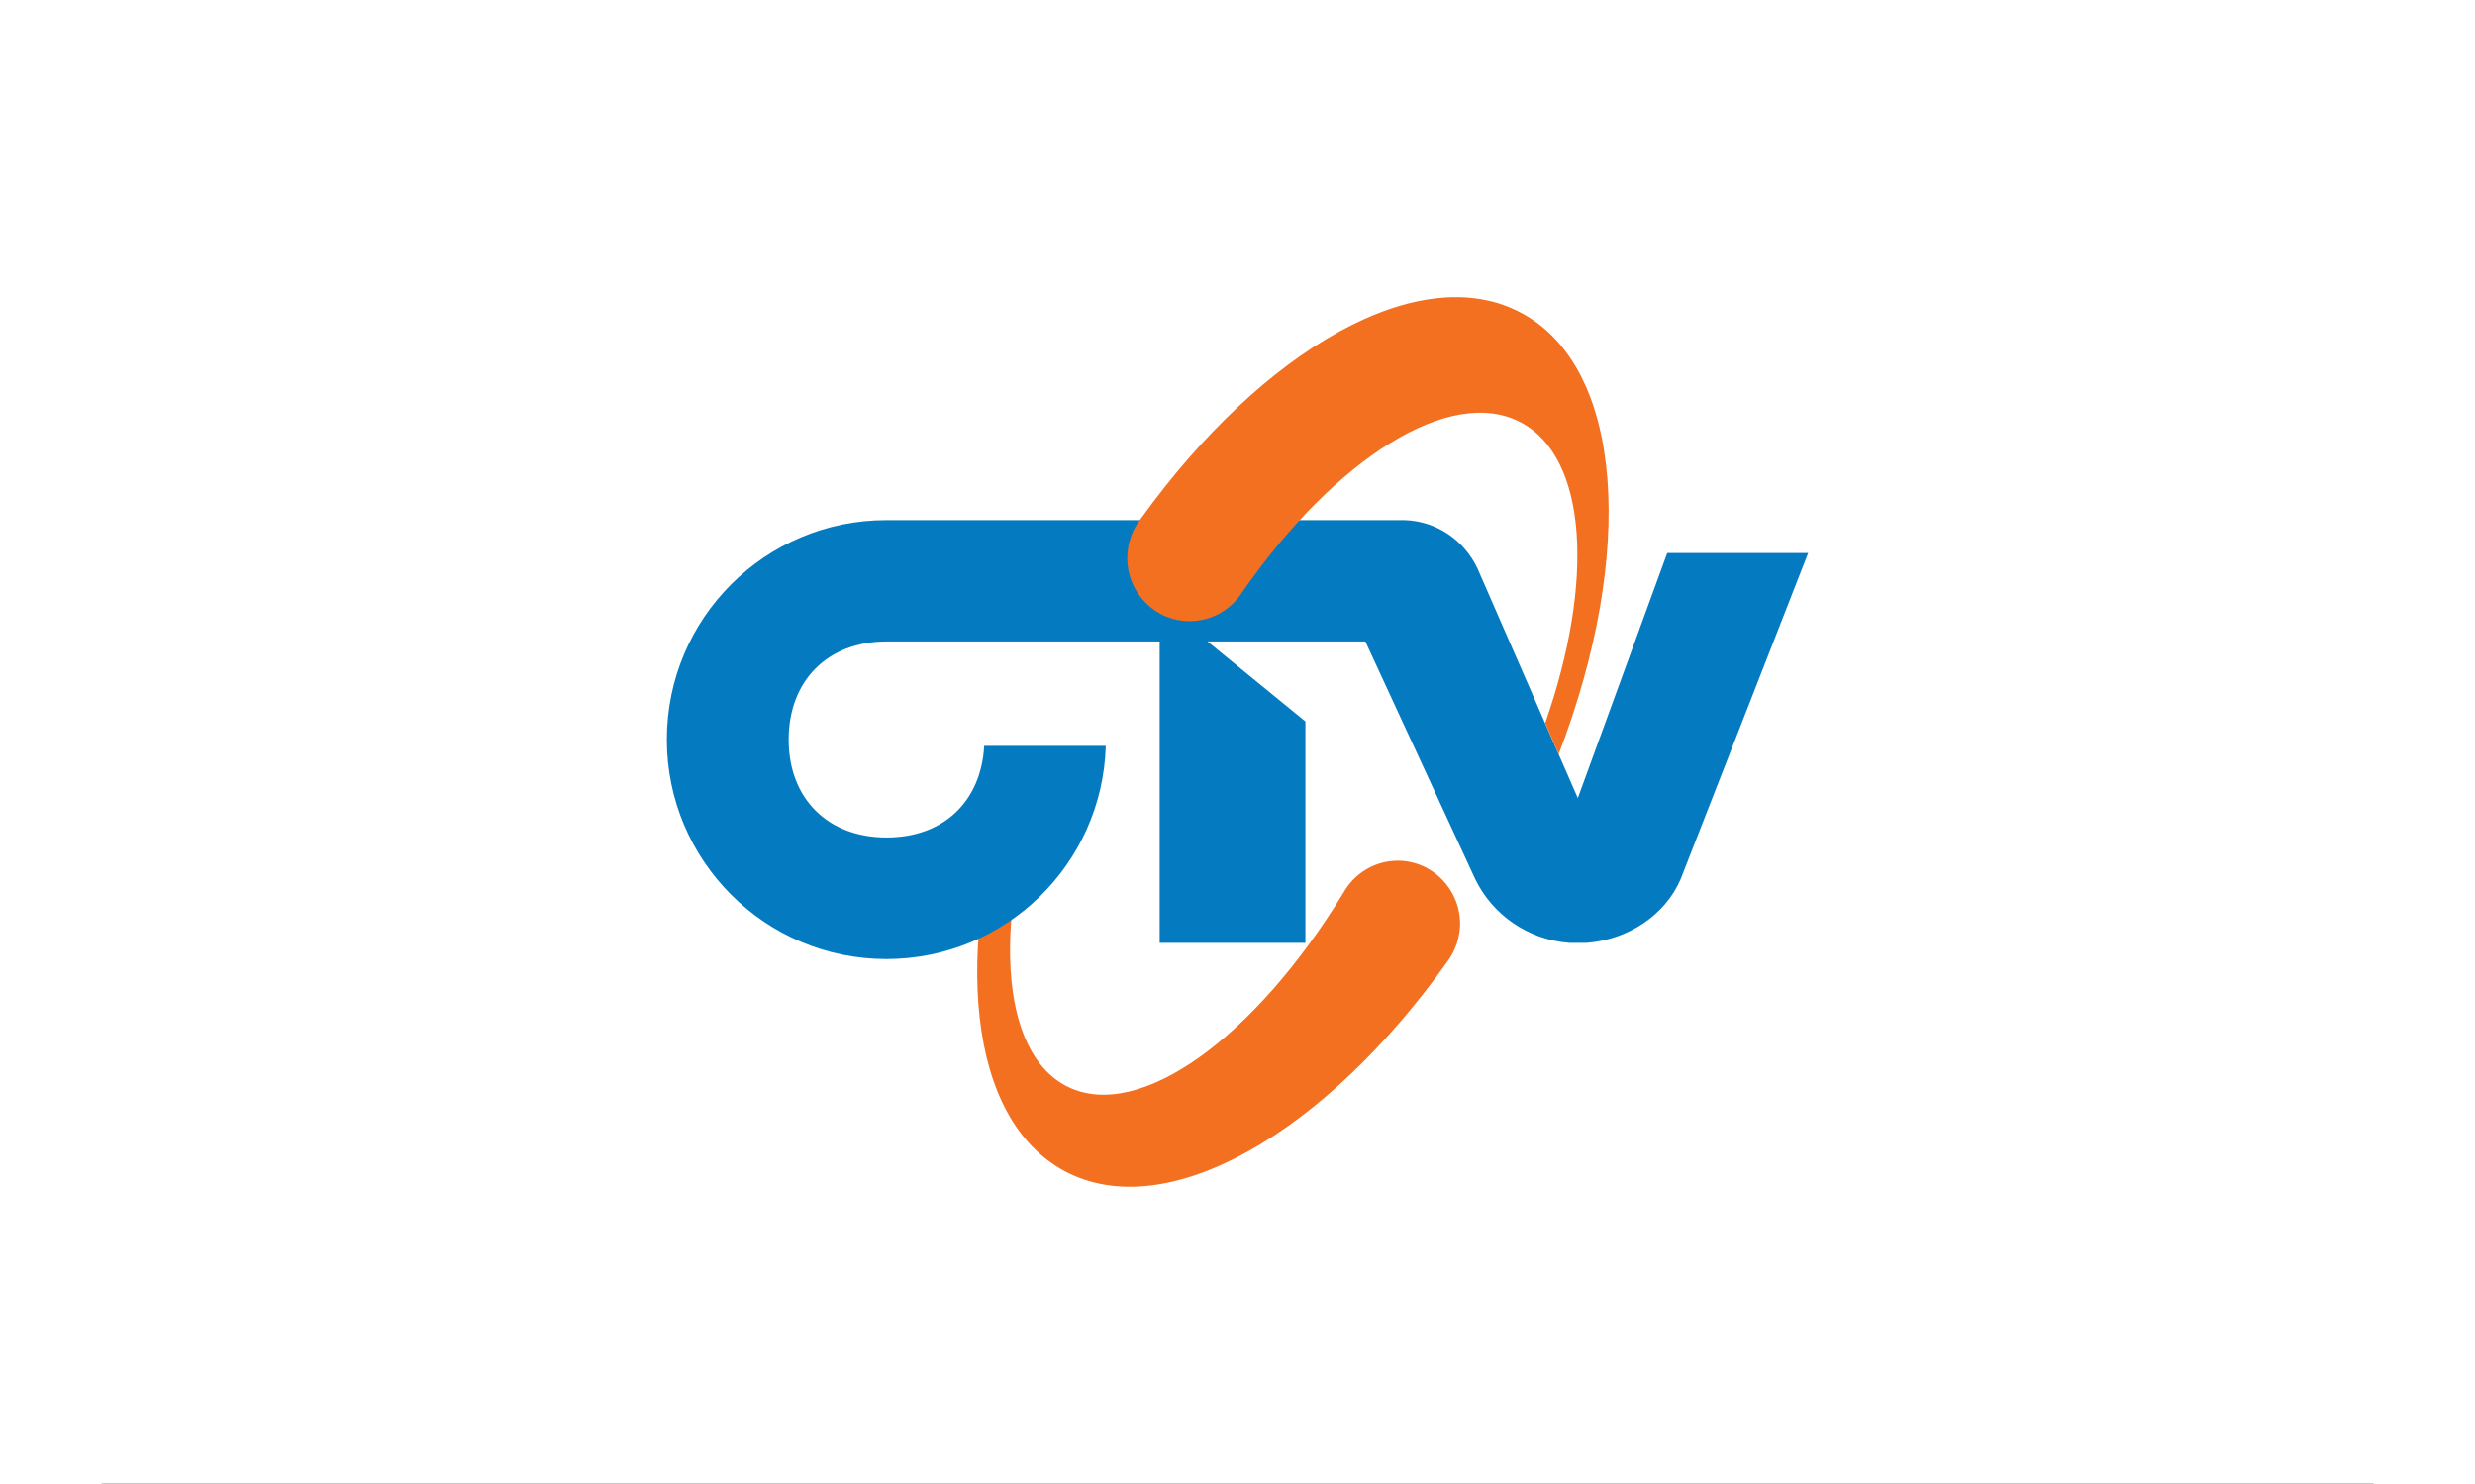 <?xml version="1.0" encoding="utf-8"?>
<!-- Generator: Adobe Illustrator 19.0.0, SVG Export Plug-In . SVG Version: 6.00 Build 0)  -->
<svg version="1.1" id="Layer_1" xmlns="http://www.w3.org/2000/svg" xmlns:xlink="http://www.w3.org/1999/xlink" x="0px" y="0px"
	 viewBox="0 0 1024 614" enable-background="new 0 0 1024 614" xml:space="preserve">
<rect id="XMLID_8_" x="0" y="0" fill="#FFFFFF" width="1024" height="614"/>
<line id="XMLID_7_" fill="none" stroke="#666666" stroke-width="0.3" x1="42" y1="614" x2="982" y2="614"/>
<g id="XMLID_2_">
	<path id="XMLID_6_" fill="#F37021" d="M599.1,397.5C548.3,469,482.7,507,440.6,484.6c-40.2-21.4-46.9-91.1-20.6-168.7h13
		c-22.6,63.4-20,119.7,8.9,133.8c29.7,14.4,77.4-20.5,113.9-80.3c4.4-7.9,12.9-13.3,22.5-13.3c14.2,0,25.8,11.7,25.8,26.2
		C604,387.9,602.2,393.2,599.1,397.5z"/>
	<g id="XMLID_4_">
		<path id="XMLID_5_" fill="#047BC1" d="M564.9,265.4h-65.3l40.5,33.1v91.6h-60.3V265.4c0,0-112.6,0-113,0
			c-24.3,0-40.5,16.2-40.5,40.6c0,24.4,16.2,40.5,40.5,40.5c23.5,0,39.1-14.8,40.4-37.9h50.3c-1.4,49-41.5,88.2-90.8,88.2
			c-50.1,0-90.8-40.7-90.8-90.8c0-50.2,40.7-90.8,90.8-90.8c0.5,0,198.8,0,198.8,0h15.6c13.4,0.4,24.8,8.5,30.2,20l41.5,95l37-101.4
			h58.3l-52.7,134.8c-6.4,15.1-21.9,25.2-39,26.5h-7.1c-17.2-1.3-31.9-11.7-39-26.5L564.9,265.4z"/>
	</g>
	<path id="XMLID_3_" fill="#F37021" d="M629.3,174.8c27.6,14.7,30.4,66,10,124.4l5.6,12.8c31.9-83.1,27-160-15.6-182.6
		c-41.8-22.3-106.7,14.9-157.3,85.2c-3.5,4.5-5.6,10.1-5.6,16.3c0,14.4,11.5,26.1,25.8,26.1c9.2,0,17.3-4.9,21.9-12.2
		C552.5,189.7,600.2,159.3,629.3,174.8z"/>
</g>
<g id="XMLID_1_">
</g>
<g id="XMLID_9_">
</g>
<g id="XMLID_10_">
</g>
<g id="XMLID_11_">
</g>
<g id="XMLID_12_">
</g>
<g id="XMLID_13_">
</g>
</svg>
